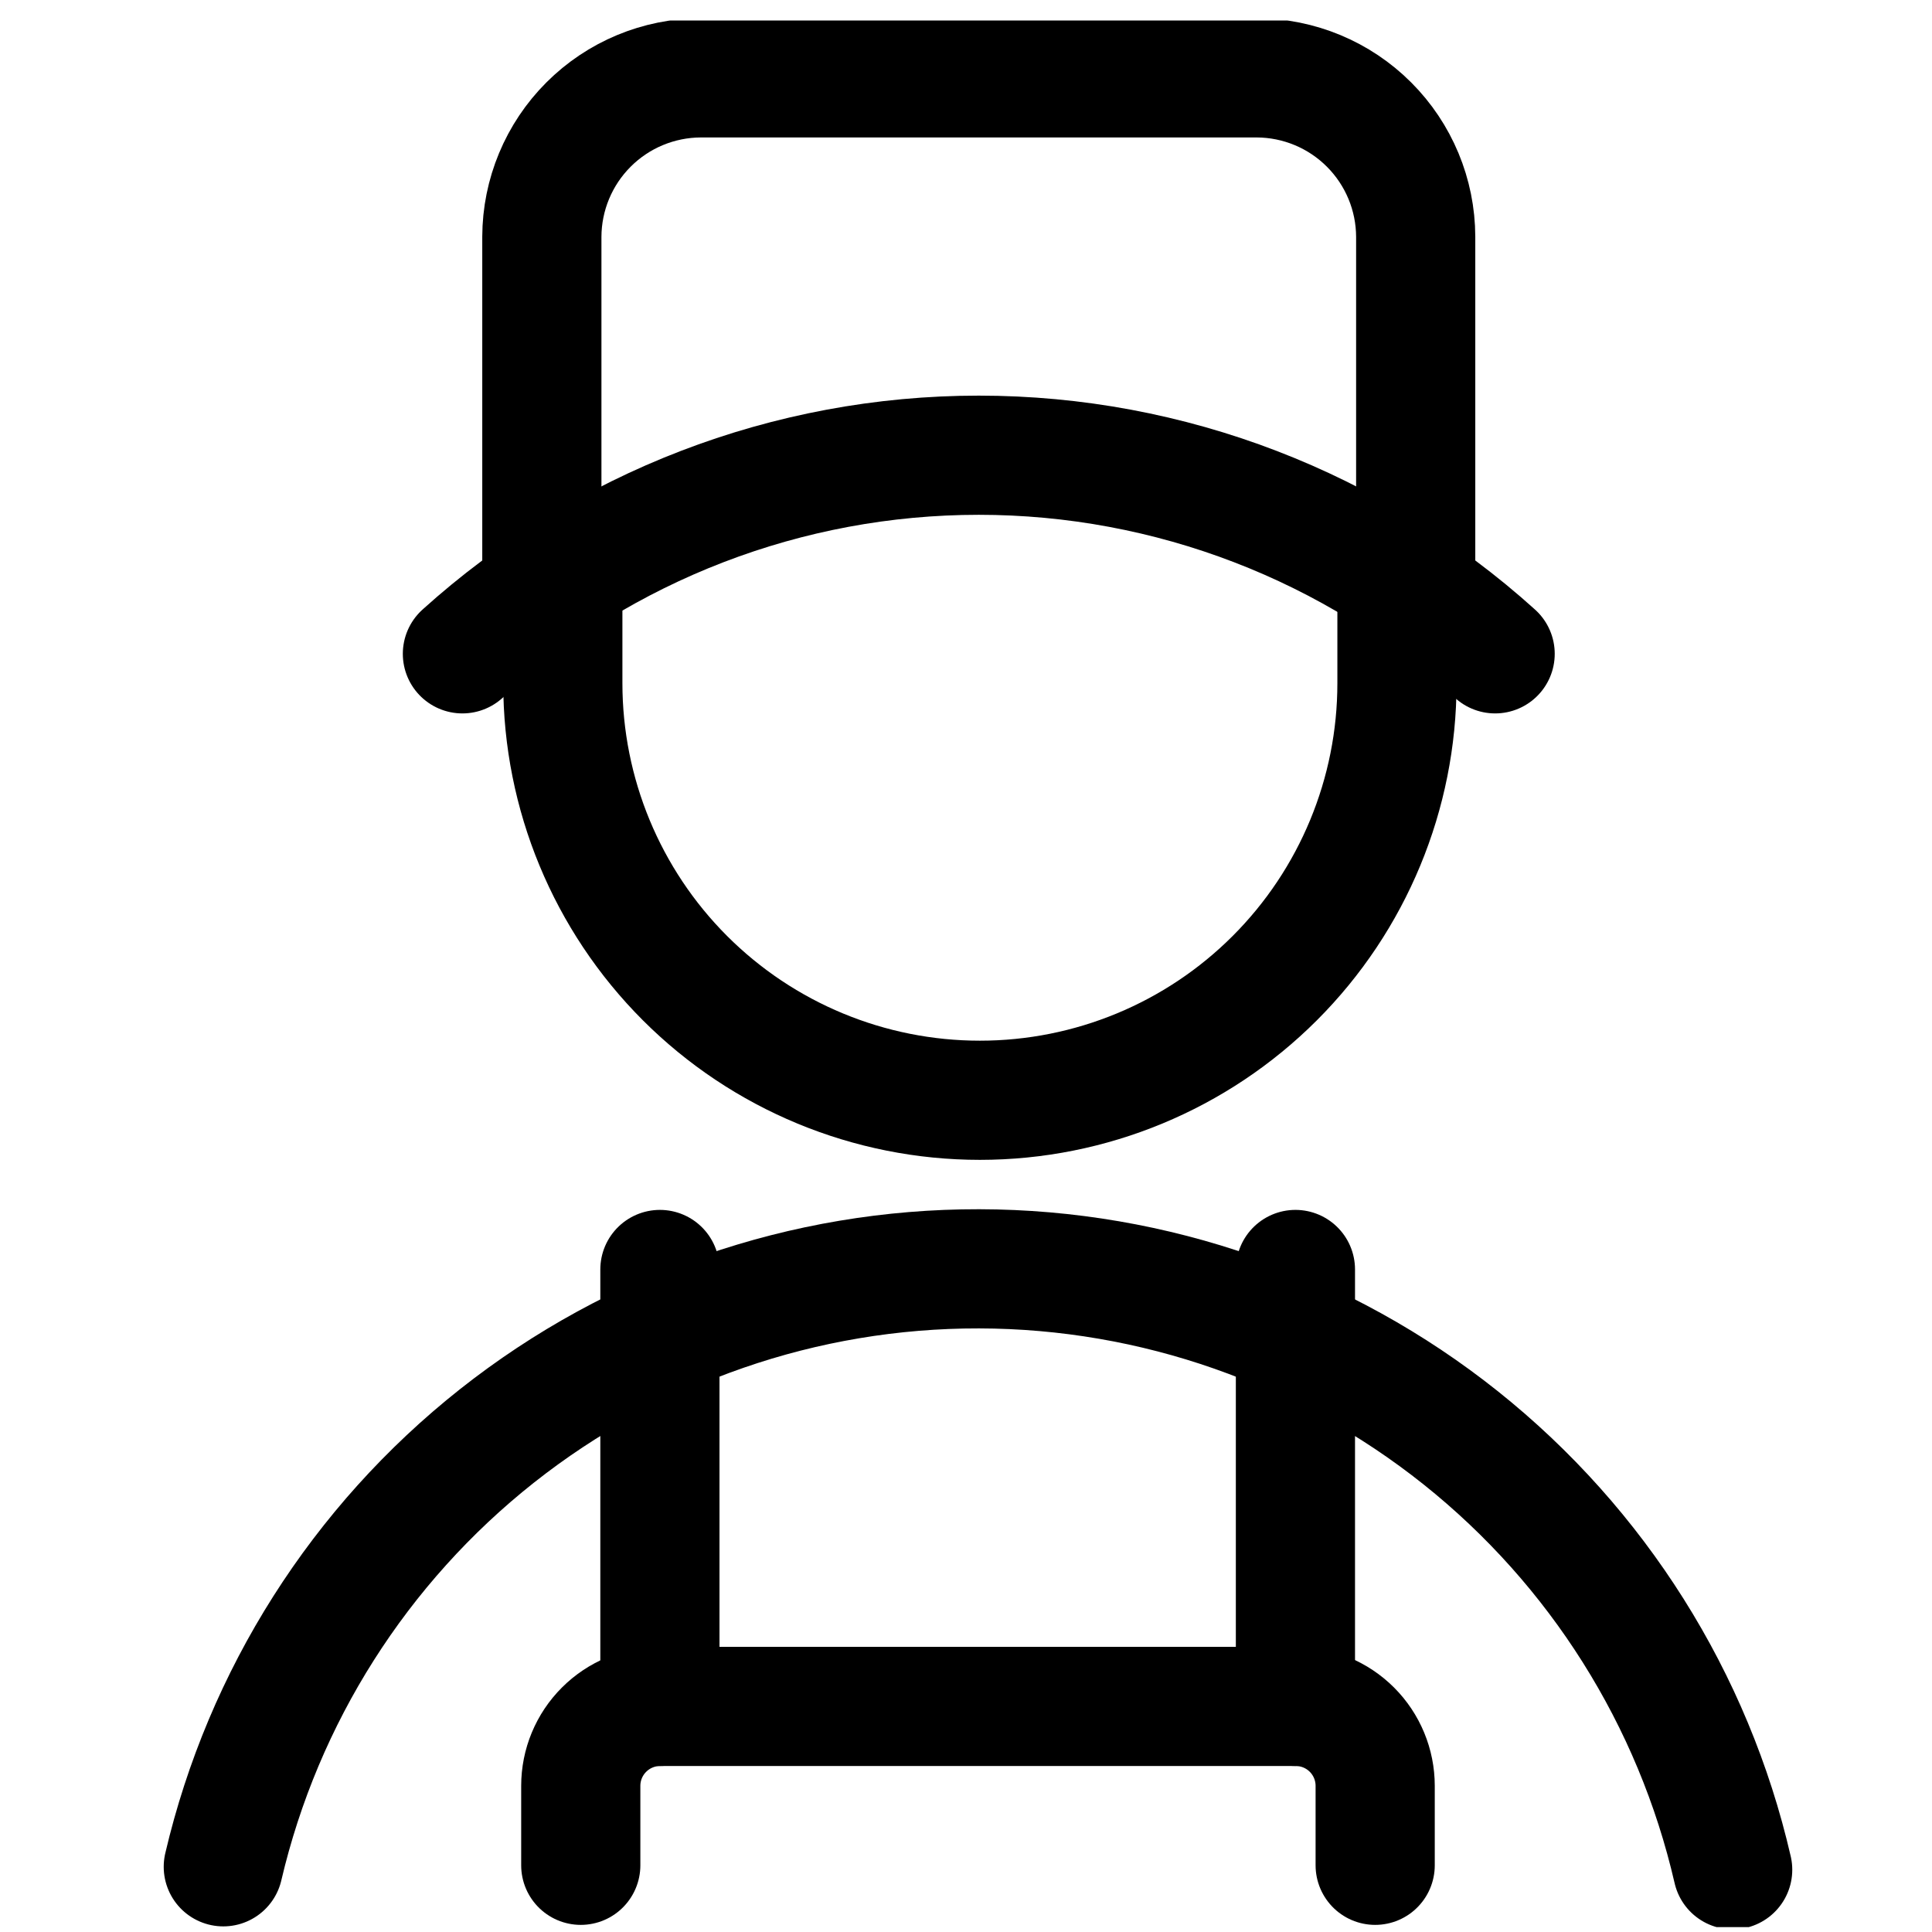 <svg width="76" height="76" viewBox="0 0 76 76" fill="none" xmlns="http://www.w3.org/2000/svg">
<g clip-path="url(#clip0_479_499)">
<path d="M22.14 22.704V26.876C22.14 31.227 23.869 35.4 26.945 38.477C30.022 41.554 34.195 43.282 38.546 43.282C42.898 43.282 47.071 41.554 50.147 38.477C53.224 35.4 54.953 31.227 54.953 26.876V22.767" stroke="black" stroke-width="4.688" stroke-linecap="round" stroke-linejoin="round"/>
<path d="M21.315 23.251V9.313C21.32 7.657 21.98 6.071 23.151 4.9C24.322 3.728 25.909 3.068 27.565 3.063H49.44C51.096 3.068 52.683 3.728 53.854 4.9C55.025 6.071 55.685 7.657 55.69 9.313V23.251" stroke="black" stroke-width="4.688" stroke-linecap="round" stroke-linejoin="round"/>
<path d="M18.19 25.72C23.76 20.691 30.998 17.907 38.502 17.907C46.007 17.907 53.245 20.691 58.815 25.72" stroke="black" stroke-width="4.688" stroke-linecap="round" stroke-linejoin="round"/>
<path d="M8.784 73.435C10.355 66.732 14.149 60.759 19.547 56.487C24.947 52.216 31.633 49.898 38.517 49.912C45.401 49.925 52.079 52.269 57.461 56.561C62.843 60.854 66.614 66.842 68.159 73.551" stroke="black" stroke-width="4.688" stroke-linecap="round" stroke-linejoin="round"/>
<path d="M22.846 73.376V70.251C22.846 69.422 23.175 68.627 23.762 68.041C24.348 67.455 25.142 67.126 25.971 67.126H50.971C51.8 67.126 52.595 67.455 53.181 68.041C53.767 68.627 54.096 69.422 54.096 70.251V73.376" stroke="black" stroke-width="4.688" stroke-linecap="round" stroke-linejoin="round"/>
<path d="M25.959 49.938V67.126" stroke="black" stroke-width="4.688" stroke-linecap="round" stroke-linejoin="round"/>
<path d="M50.959 49.938V67.126" stroke="black" stroke-width="4.688" stroke-linecap="round" stroke-linejoin="round"/>
</g>
<defs>
<clipPath id="clip0_479_499">
<rect width="75" height="75" fill="white" transform="translate(0.971 0.807)"/>
</clipPath>
</defs>
</svg>
